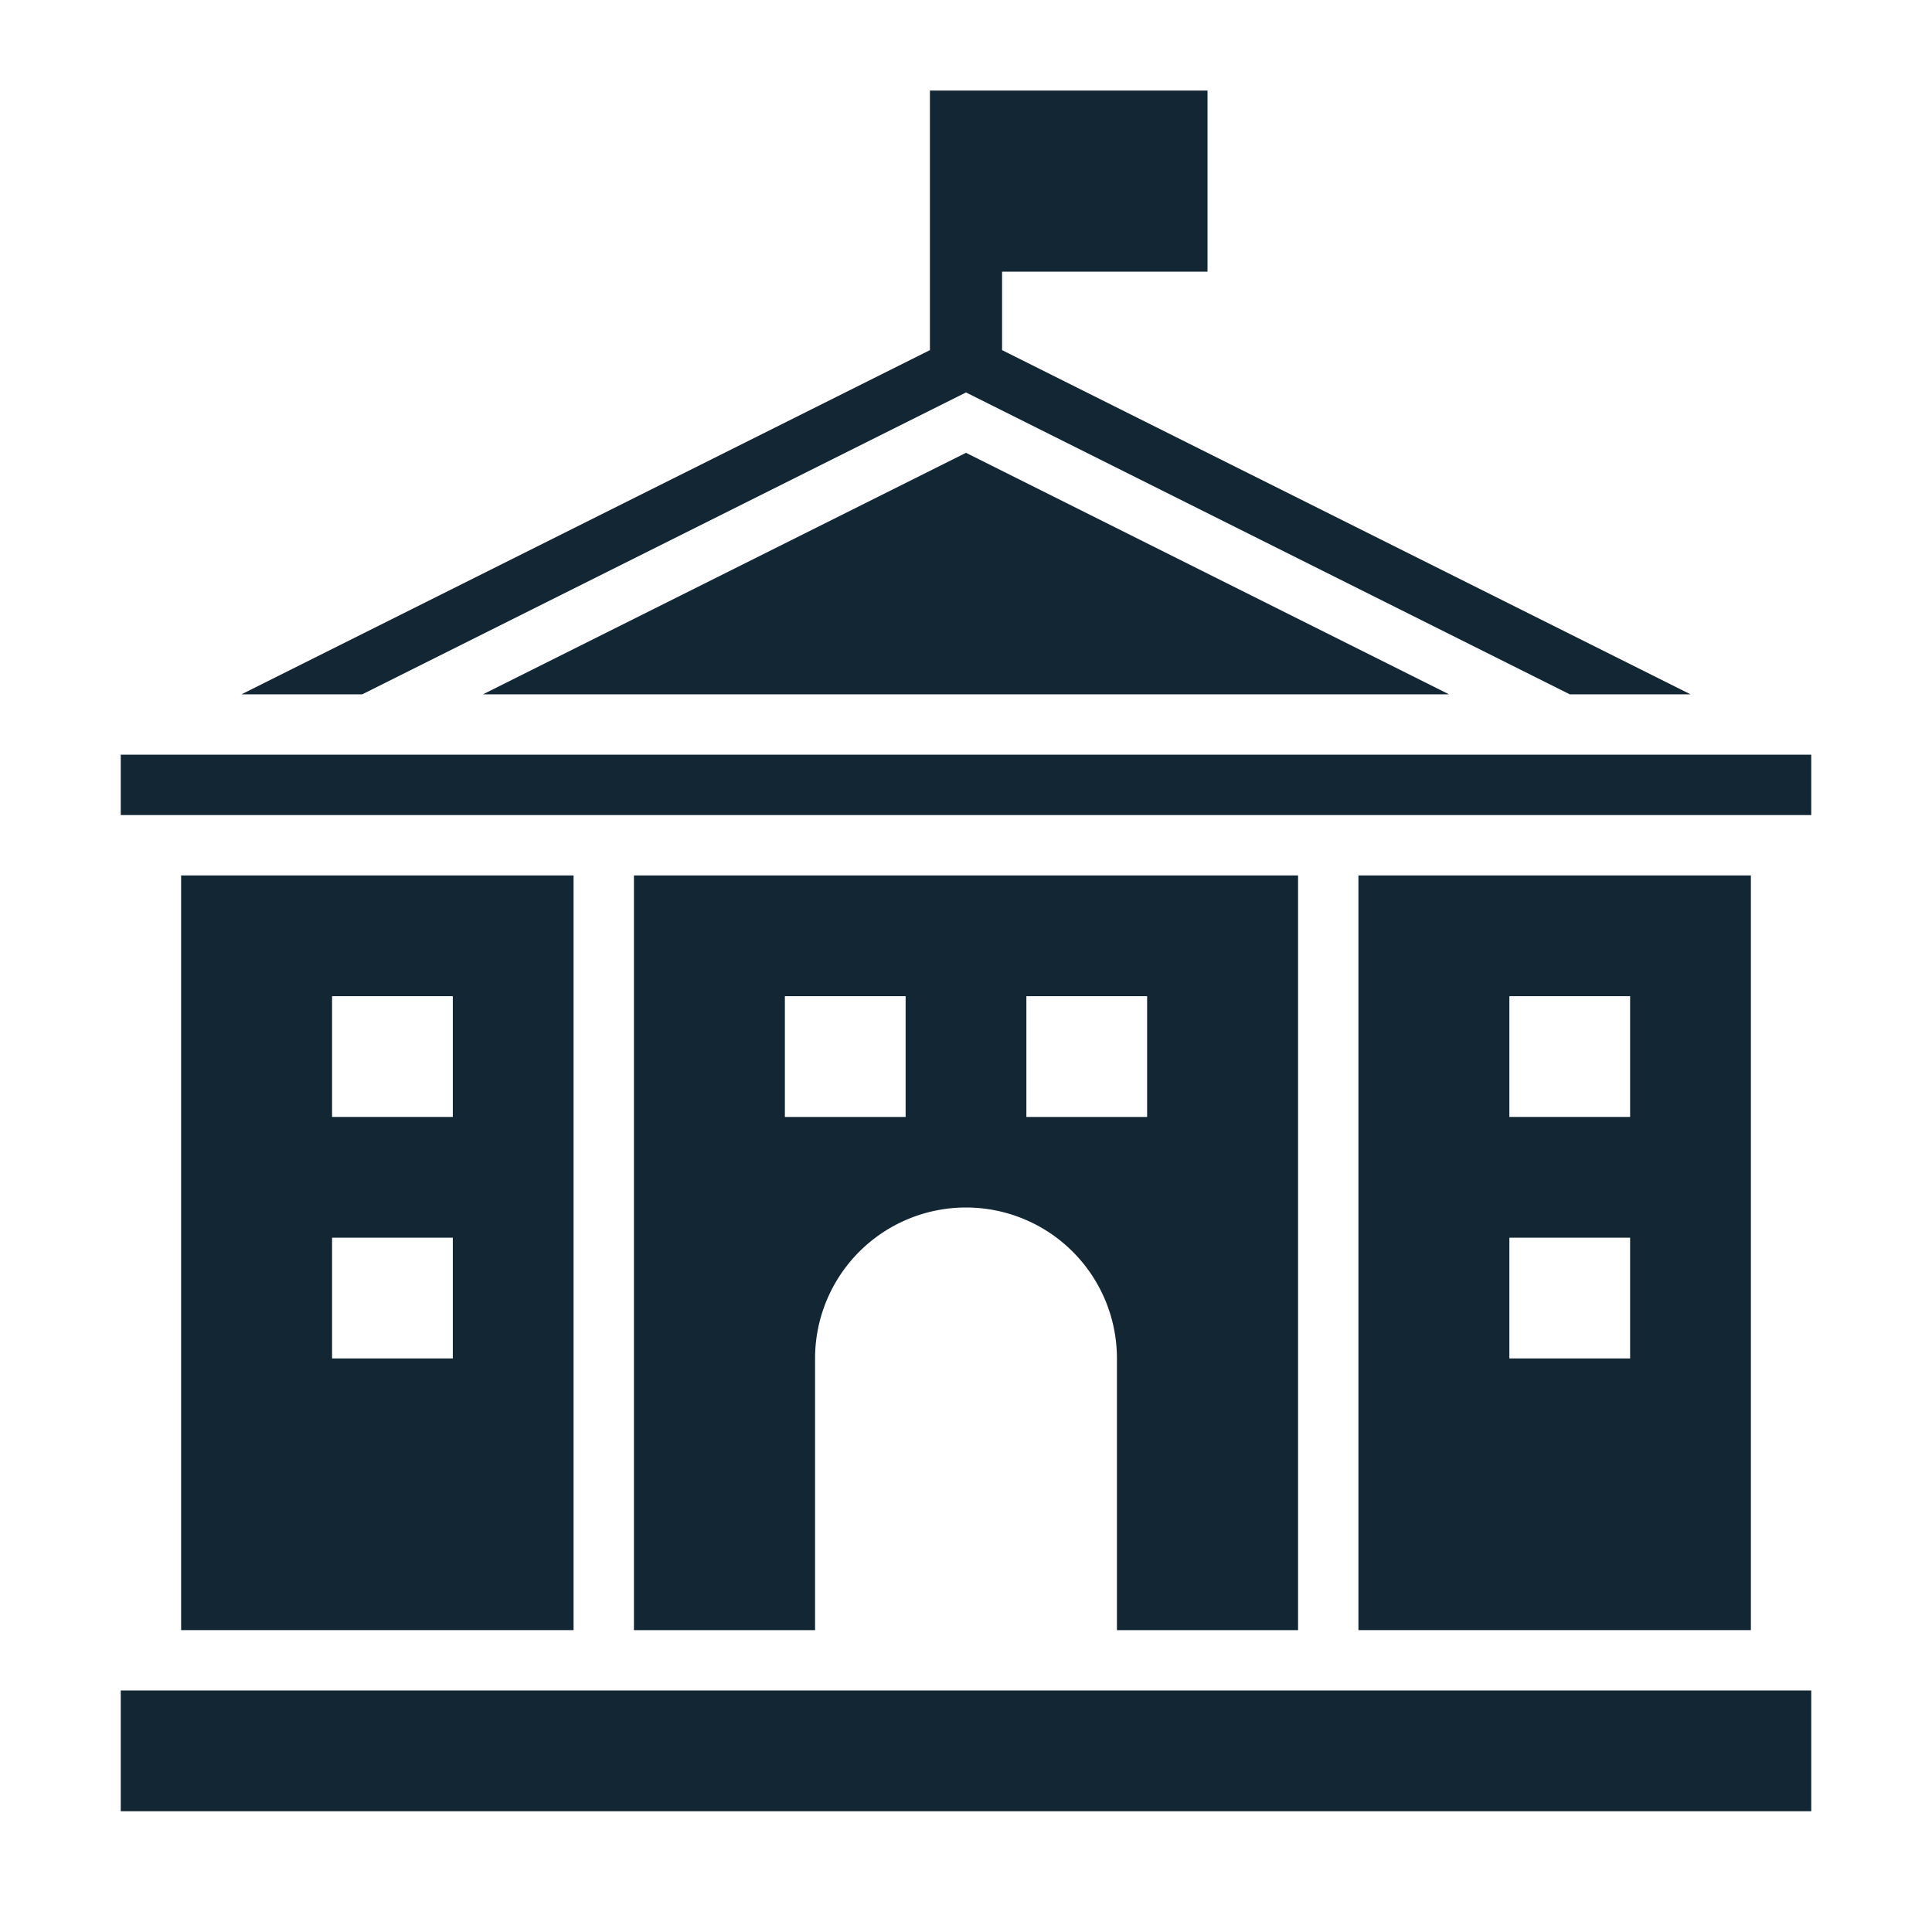 <svg id="_1_Solid" height="300" viewBox="0 0 64 64" width="300" xmlns="http://www.w3.org/2000/svg" data-name="1 Solid" version="1.1" xmlns:xlink="http://www.w3.org/1999/xlink" xmlns:svgjs="http://svgjs.dev/svgjs"><g width="100%" height="100%" transform="matrix(1,0,0,1,0,0)"><path d="m4 56h56v4h-56z" fill="#122733" fill-opacity="1" data-original-color="#000000ff" stroke="none" stroke-opacity="1"/><path d="m4 25h56v2h-56z" fill="#122733" fill-opacity="1" data-original-color="#000000ff" stroke="none" stroke-opacity="1"/><path d="m16 23h32l-16-8z" fill="#122733" fill-opacity="1" data-original-color="#000000ff" stroke="none" stroke-opacity="1"/><path d="m12 23 20-10 20 10h4l-22.805-11.402v-2.598h6.805v-6h-6.805-1.195-1.195v8.598l-22.805 11.402z" fill="#122733" fill-opacity="1" data-original-color="#000000ff" stroke="none" stroke-opacity="1"/><path d="m6 29v25h13v-25zm9 16h-4v-4h4zm0-8h-4v-4h4z" fill="#122733" fill-opacity="1" data-original-color="#000000ff" stroke="none" stroke-opacity="1"/><path d="m43 54v-25h-22v25h6v-9a5 5 0 0 1 10 0v9zm-13-17h-4v-4h4zm4 0v-4h4v4z" fill="#122733" fill-opacity="1" data-original-color="#000000ff" stroke="none" stroke-opacity="1"/><path d="m45 29v25h13v-25zm9 16h-4v-4h4zm0-8h-4v-4h4z" fill="#122733" fill-opacity="1" data-original-color="#000000ff" stroke="none" stroke-opacity="1"/></g></svg>